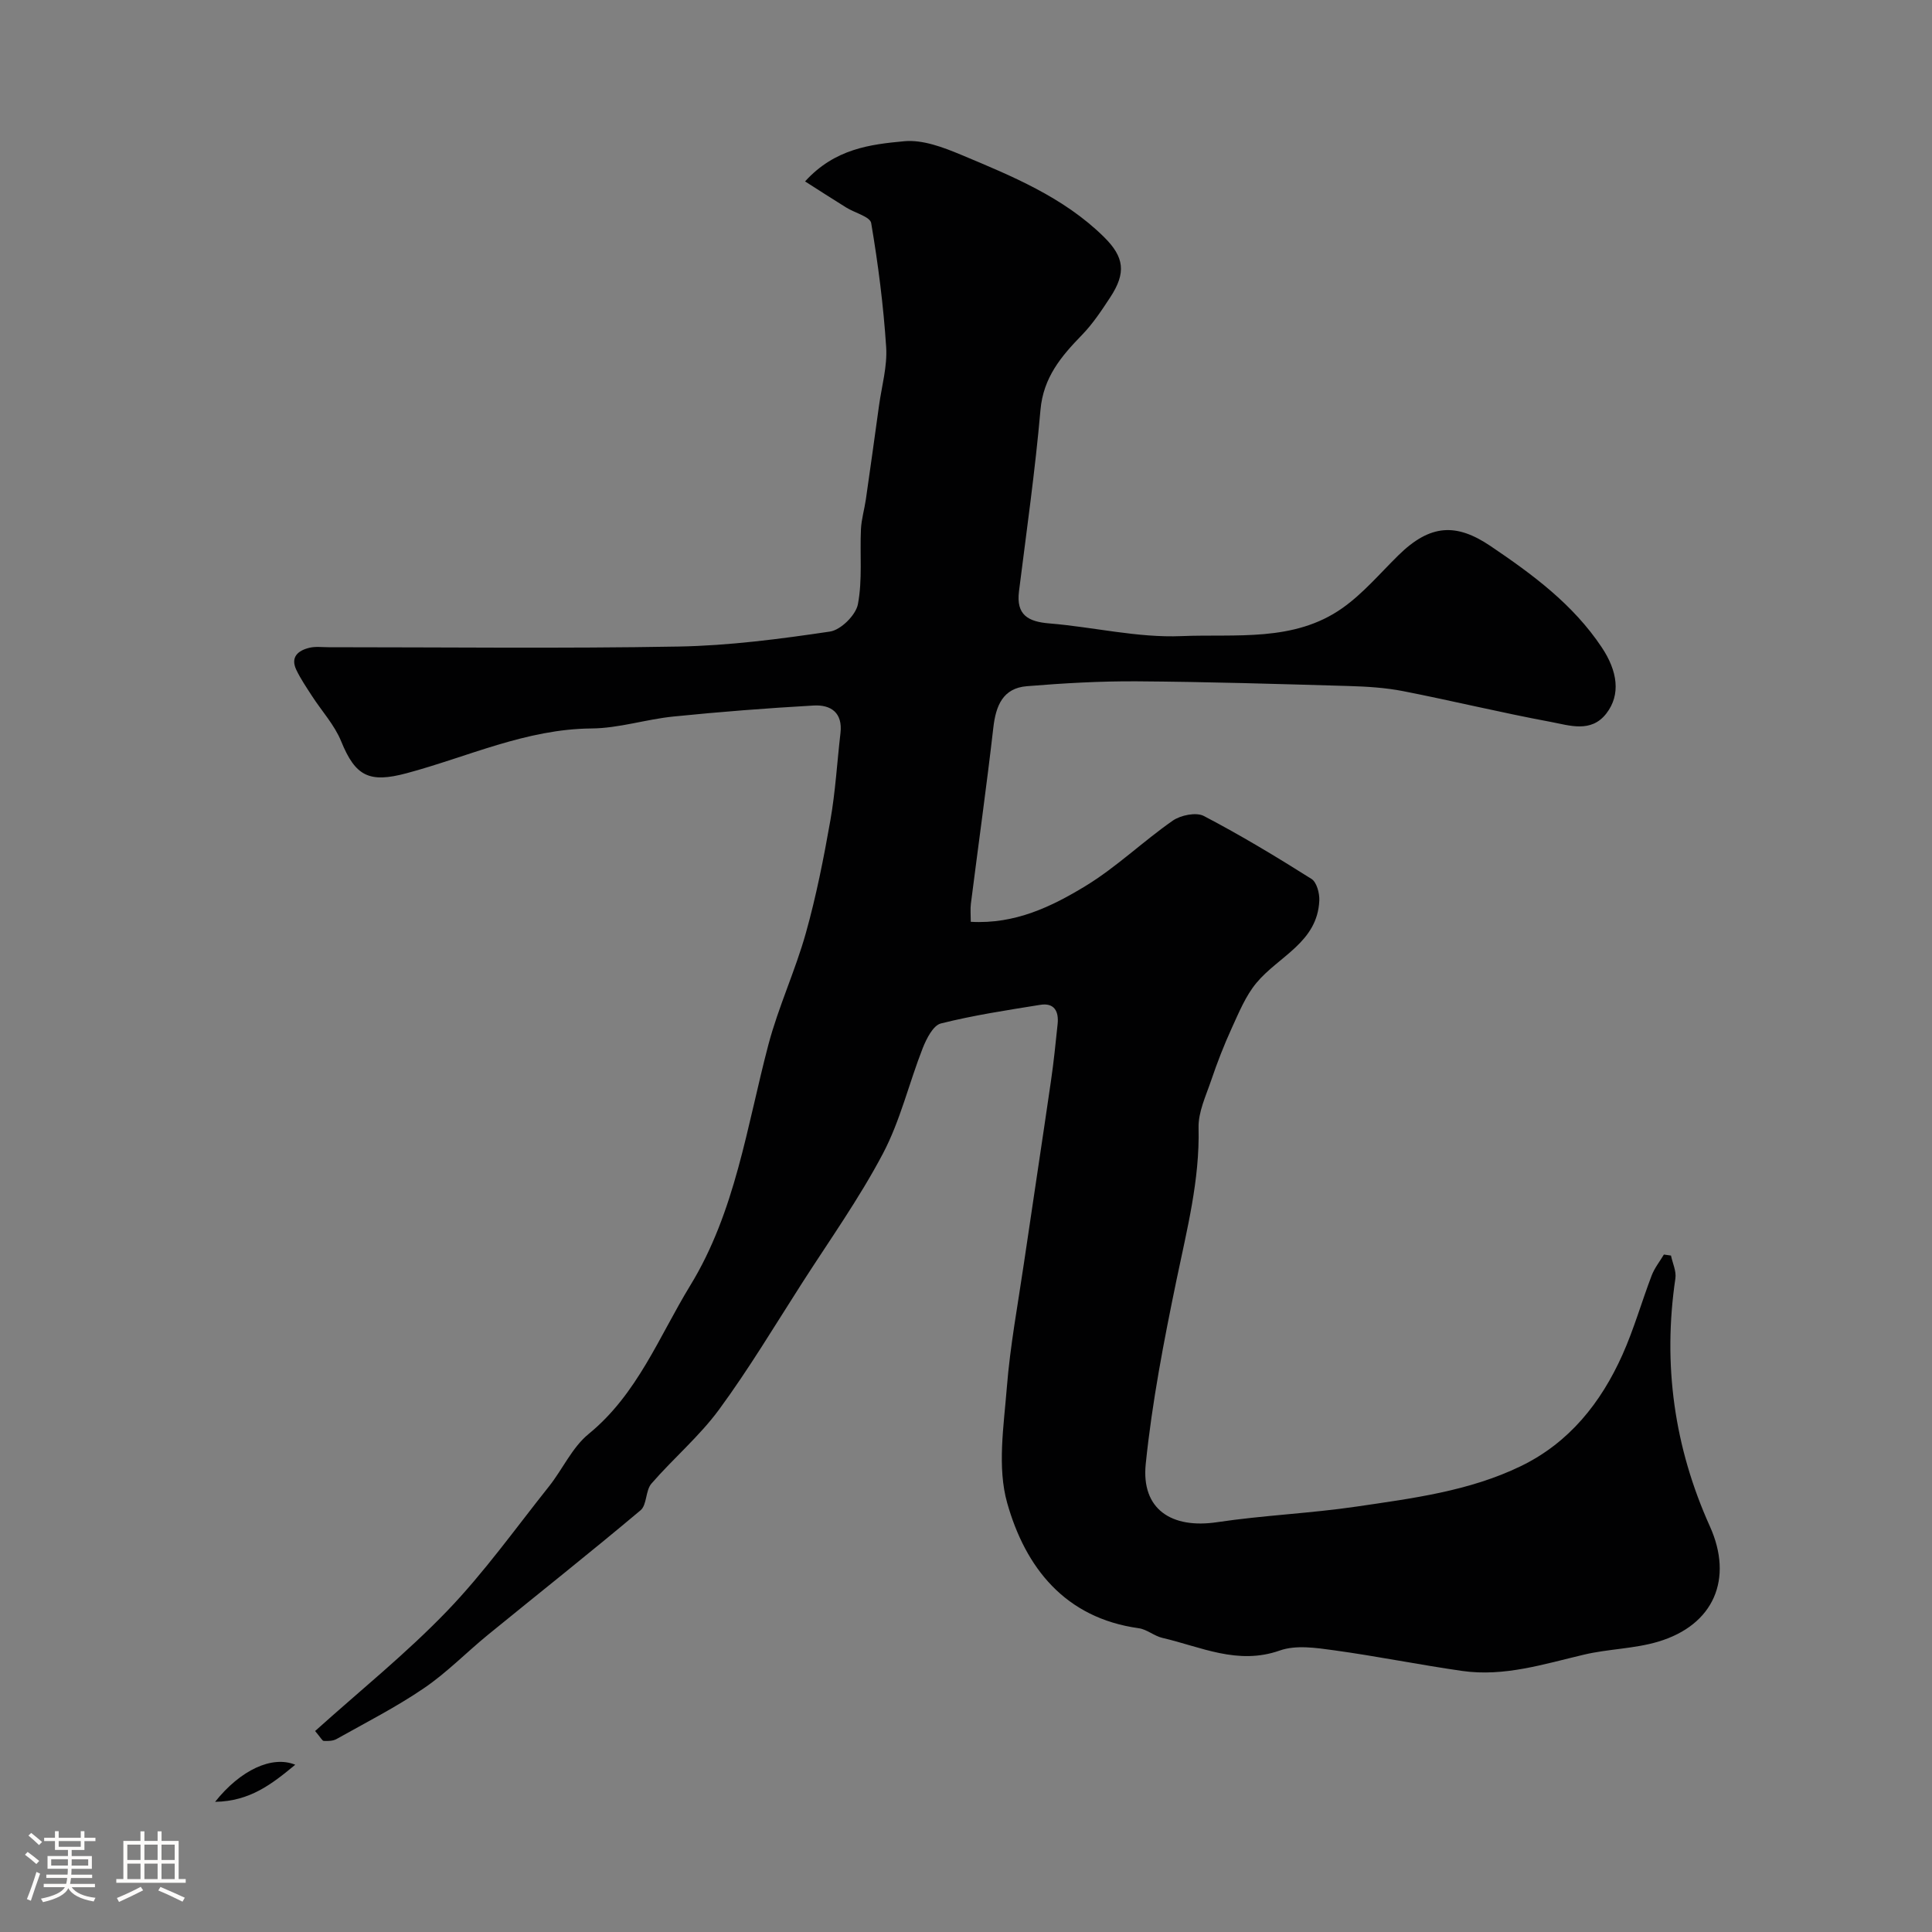 <svg enable-background="new 0 0 400 400" viewBox="0 0 400 400" xmlns="http://www.w3.org/2000/svg"><rect x="0" y="0" width="400" height="400" fill="#808080" stroke="none"/><path d="m5.17 384 .55-.58c.85.61 1.65 1.24 2.4 1.87l-.59.64c-.83-.73-1.62-1.38-2.36-1.93m1.22 9.53-.82-.34c.71-1.76 1.37-3.64 1.98-5.63.24.13.5.25.76.36-.6 1.67-1.24 3.54-1.92 5.61m-.5-13.5.57-.54c.56.44 1.31 1.06 2.26 1.87l-.64.64c-.68-.66-1.41-1.32-2.19-1.97m3.25.46h2.24v-1.36h.77v1.36h4.57v-1.36h.76v1.36h2.28v.69h-2.28v1.84h-2.64v1.26h4.18v2.64h-4.21c0 .45-.02.86-.05 1.21h4.32v.69h-4.38c-.04.34-.1.75-.19 1.22h5.15v.69h-4.82c.87 1.19 2.51 1.92 4.93 2.19-.17.31-.3.57-.37.76-2.77-.49-4.52-1.41-5.26-2.76-.56 1.26-2.3 2.23-5.24 2.9-.12-.24-.26-.48-.43-.72 2.73-.55 4.38-1.34 4.96-2.38h-4.38v-.69h4.65c.1-.38.17-.79.21-1.22h-4.32v-.69h4.4c.03-.34.05-.75.05-1.21h-4.2v-2.64h4.23v-1.26h-2.69v-1.84h-2.24zm1.46 4.46v1.29h3.45c.01-.4.02-.57.01-.53v-.32-.45h-3.46zm1.55-2.59h4.57v-1.19h-4.57zm6.11 2.59h-3.42v.77c-.01.19-.01.37-.02.53h3.44v-1.29z" fill="#fcfbfa"/><path d="m32.63 379.16h.82v1.98h3.54v7.89h1.46v.78h-14.37v-.78h1.46v-7.89h3.54v-1.98h.82v1.98h2.73zm-3.49 11.48.5.73c-1.61.82-3.28 1.63-5 2.41-.13-.27-.28-.55-.44-.82 1.75-.72 3.4-1.49 4.94-2.32m-2.78-5.55h2.73v-3.18h-2.73zm0 3.95h2.73v-3.2h-2.73zm3.54-3.95h2.73v-3.18h-2.73zm0 3.95h2.73v-3.2h-2.73zm7.89 4.68c-1.84-.92-3.51-1.7-5.02-2.32l.45-.73c1.89.8 3.57 1.55 5.04 2.23zm-1.62-11.81h-2.73v3.18h2.73zm-2.73 7.13h2.73v-3.2h-2.73z" fill="#fcfbfa"/><g fill="#010102"><path d="m65.24 358.39c9.32-8.38 18.89-16.07 27.33-24.85 7.67-7.97 14.16-17.09 21.08-25.78 2.84-3.57 4.81-8.1 8.24-10.89 10.09-8.25 14.55-20.14 21.01-30.71 9.36-15.29 11.72-32.93 16.19-49.88 2.07-7.83 5.56-15.28 7.75-23.09 2.15-7.66 3.7-15.51 5.08-23.35 1.05-5.96 1.39-12.04 2.09-18.06.49-4.22-1.98-5.91-5.55-5.71-9.69.55-19.38 1.3-29.04 2.28-5.68.57-11.29 2.43-16.95 2.47-13.57.11-25.64 5.89-38.33 9.28-7.68 2.05-10.55.64-13.5-6.61-1.38-3.4-4.04-6.28-6.07-9.43-1.13-1.75-2.31-3.48-3.21-5.35-1.28-2.67.34-4.02 2.68-4.59 1.26-.31 2.65-.12 3.98-.12 24.16 0 48.33.29 72.49-.14 10.47-.19 20.95-1.56 31.32-3.1 2.25-.33 5.36-3.41 5.79-5.66.96-5.03.39-10.34.63-15.53.1-2.08.72-4.12 1.02-6.19.93-6.46 1.83-12.93 2.72-19.4.56-4.04 1.74-8.13 1.48-12.12-.56-8.6-1.66-17.18-3.1-25.67-.22-1.33-3.41-2.12-5.18-3.23-2.86-1.77-5.68-3.6-8.51-5.4 6.16-6.78 13.51-7.67 20.55-8.32 3.81-.35 8.03 1.25 11.72 2.79 10.55 4.42 21.22 8.77 29.59 17.01 4.26 4.19 4.65 7.45 1.32 12.52-1.79 2.73-3.62 5.5-5.88 7.82-4.3 4.42-7.97 8.79-8.56 15.48-1.1 12.56-2.88 25.05-4.45 37.57-.61 4.87 1.86 6.28 6.27 6.64 9.15.75 18.3 3.01 27.37 2.63 11.24-.47 23.29 1.29 33.33-5.81 4.29-3.03 7.79-7.2 11.58-10.92 6.61-6.5 12.01-6.68 19.06-1.93 8.71 5.89 17.08 12.04 23.04 20.98 3.27 4.9 4 9.79.94 13.72-3.16 4.06-7.64 2.44-11.5 1.72-10.23-1.9-20.36-4.37-30.57-6.37-3.69-.72-7.52-.95-11.29-1.06-14.6-.42-29.2-.87-43.8-.97-7.6-.05-15.22.39-22.8 1.01-4.96.4-6.42 4.03-6.94 8.57-1.4 12.18-3.11 24.32-4.65 36.48-.14 1.11-.02 2.26-.02 3.73 9.17.52 16.73-3.14 23.75-7.41 6.39-3.89 11.89-9.23 18.06-13.53 1.64-1.14 4.85-1.8 6.44-.97 7.62 3.98 15.01 8.44 22.29 13.03 1.08.68 1.68 2.95 1.62 4.45-.36 8.68-8.43 11.55-13.02 17.08-2.23 2.68-3.62 6.11-5.1 9.34-1.62 3.54-3.03 7.18-4.28 10.87-1.09 3.2-2.68 6.54-2.6 9.78.26 10.82-2.41 21.09-4.57 31.53-2.61 12.6-5.06 25.3-6.37 38.09-.95 9.35 5.32 13.46 14.8 12.04 9.56-1.43 19.29-1.82 28.85-3.23 11.58-1.71 23.3-3.18 34.01-8.37 10.03-4.86 16.59-13.13 21.04-23.06 2.38-5.32 3.98-10.98 6.06-16.44.59-1.53 1.67-2.88 2.52-4.31l1.47.21c.33 1.59 1.14 3.24.91 4.75-2.64 17.83-.24 34.94 7.15 51.33 4.87 10.82.87 20.4-10.71 23.86-4.95 1.48-10.32 1.49-15.38 2.69-8.31 1.96-16.52 4.61-25.19 3.37-8.88-1.27-17.69-3.06-26.58-4.28-3.69-.51-7.86-1.13-11.19.05-8.72 3.08-16.34-.77-24.3-2.61-1.7-.39-3.21-1.77-4.9-2-15.32-2.13-23.47-12.59-27.24-25.93-2.09-7.39-.71-15.92-.08-23.87.68-8.62 2.28-17.17 3.54-25.75 1.85-12.61 3.78-25.21 5.61-37.83.57-3.89.96-7.81 1.37-11.72.27-2.61-.68-4.44-3.59-3.97-6.9 1.11-13.83 2.16-20.59 3.86-1.59.4-2.97 3.14-3.74 5.08-2.85 7.26-4.65 15.03-8.25 21.86-4.91 9.31-11.07 17.96-16.77 26.85-5.63 8.78-11 17.76-17.16 26.15-4.07 5.54-9.47 10.1-14 15.33-1.24 1.43-.91 4.39-2.25 5.52-10.41 8.75-21.08 17.2-31.62 25.8-4.45 3.64-8.51 7.83-13.24 11.04-5.75 3.92-12 7.1-18.09 10.52-.73.41-1.76.43-2.63.39-.32 0-.62-.67-1.8-2.05z"/><path d="m44.53 373.05c5.25-6.6 11.81-9.65 16.6-7.68-4.83 3.99-9.35 7.56-16.6 7.68z"/></g></svg>
